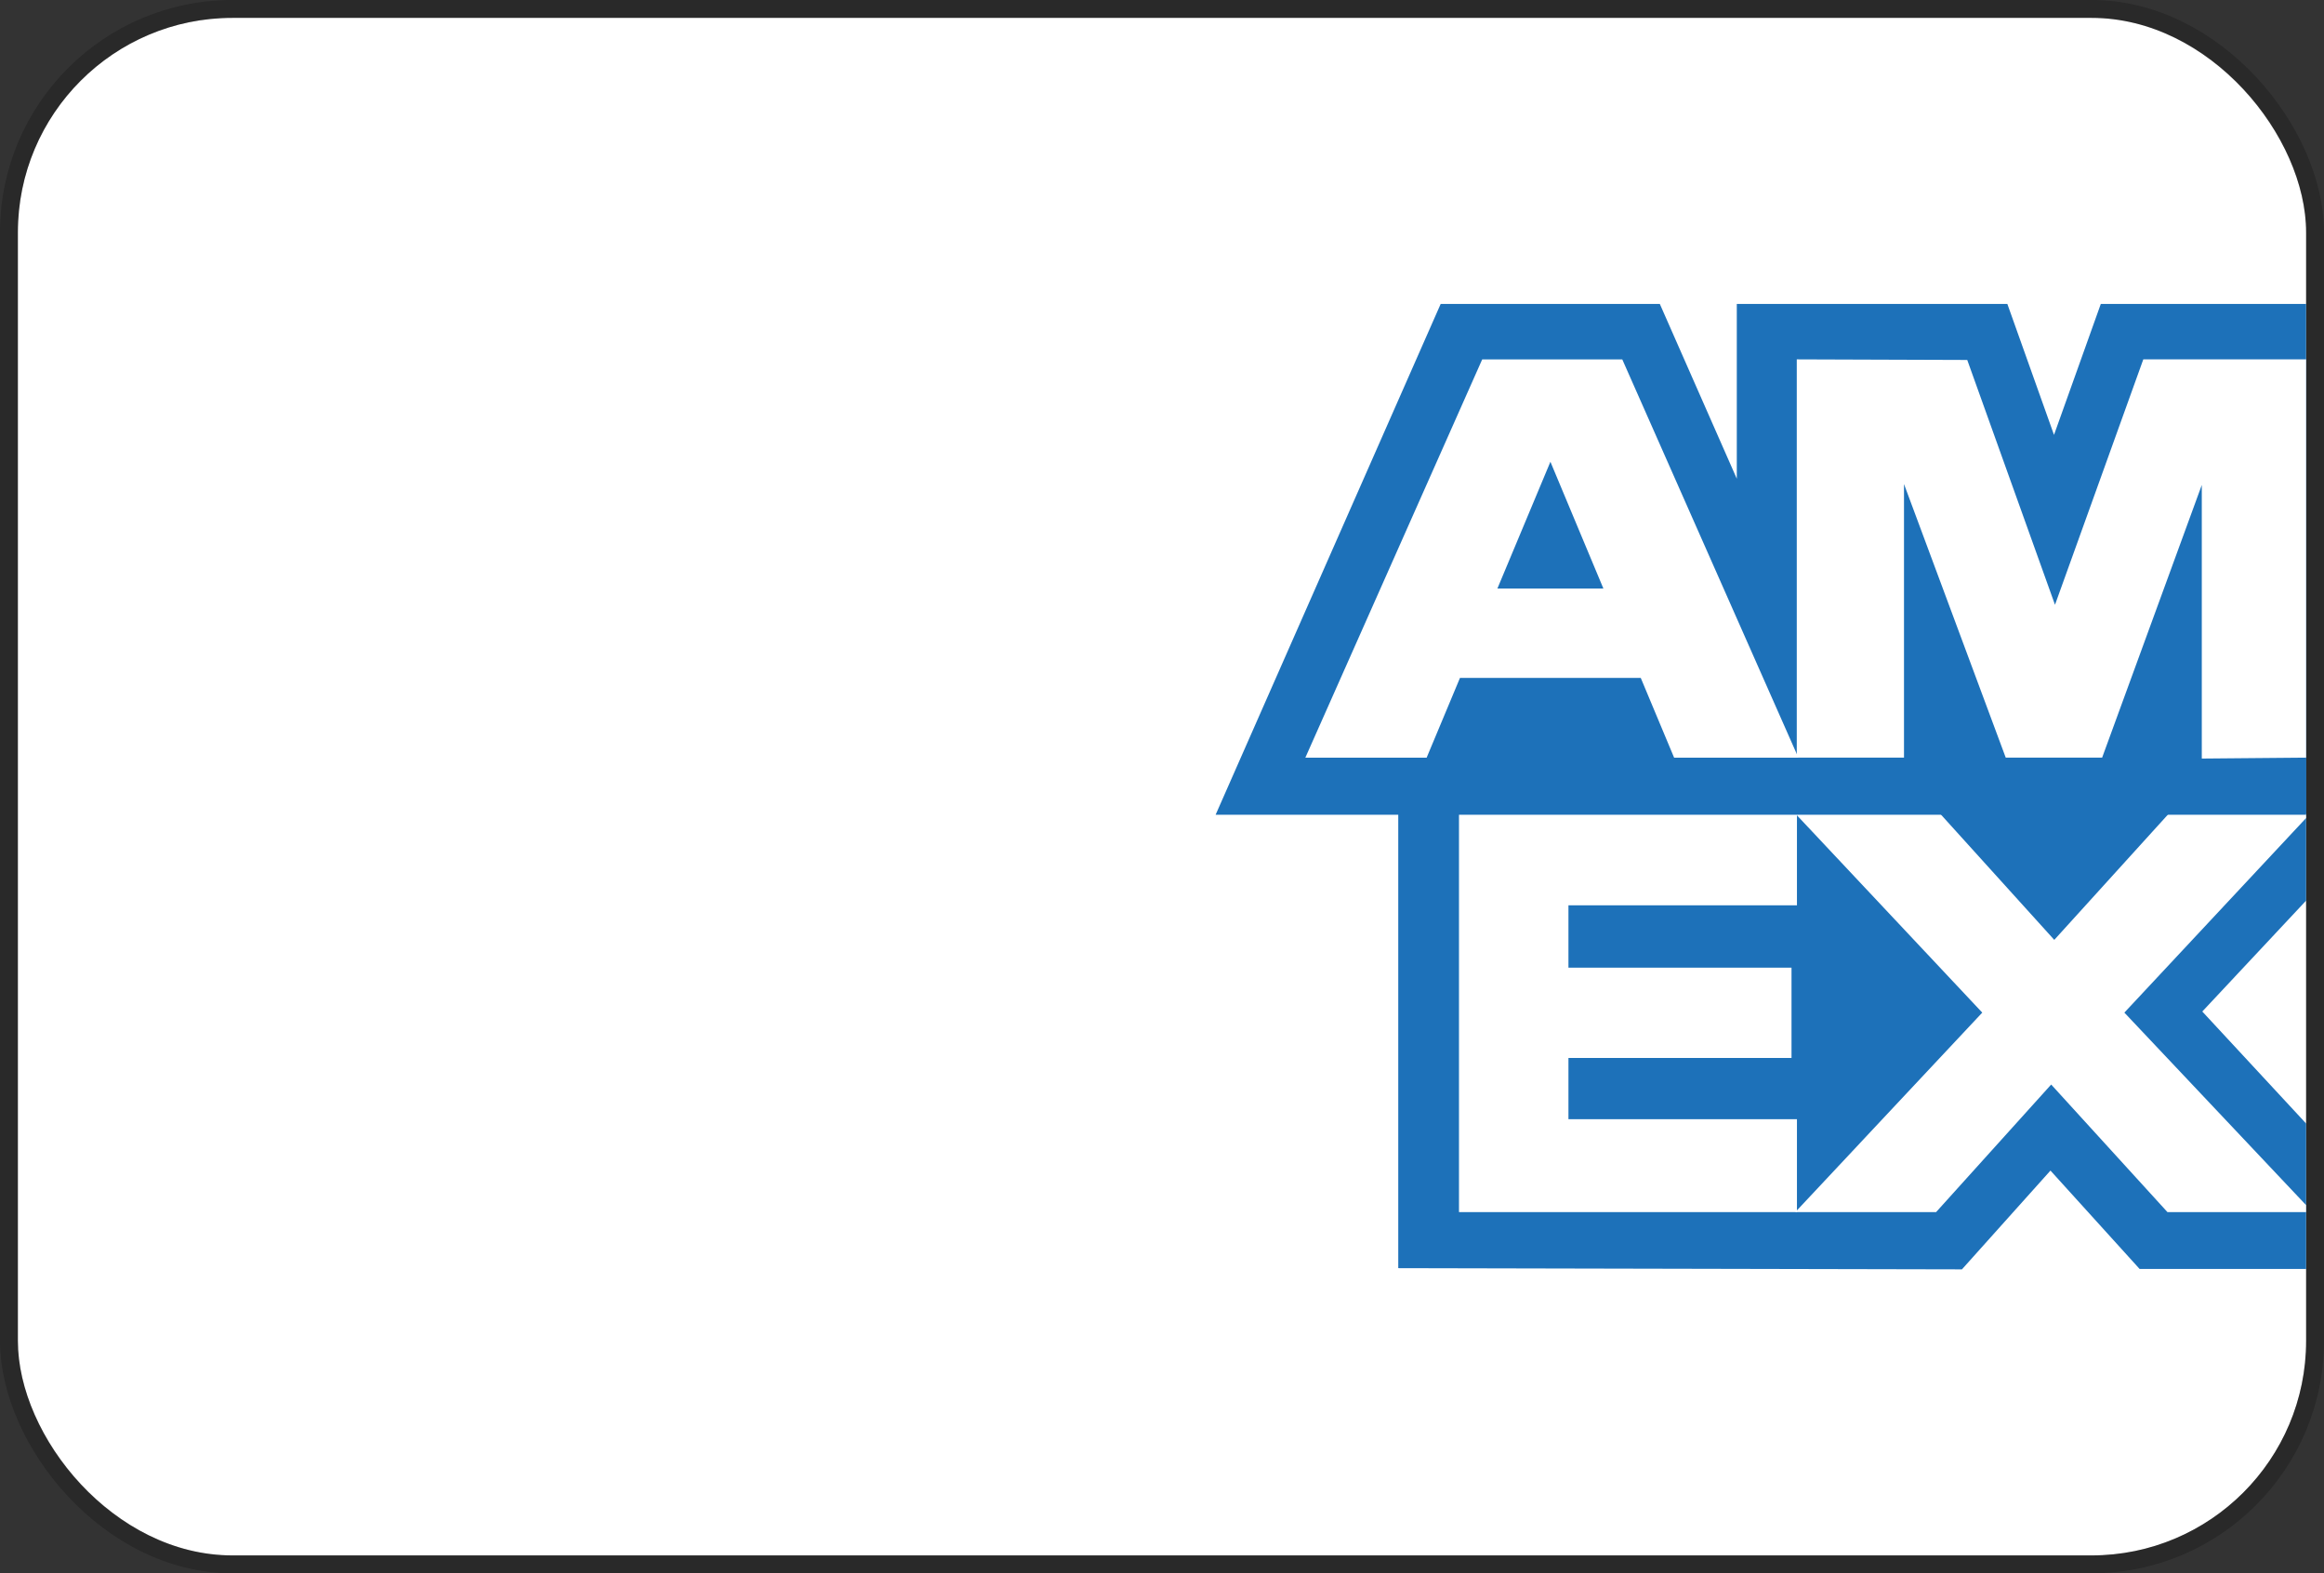 <svg width="130" height="88" viewBox="0 0 130 88" fill="none" xmlns="http://www.w3.org/2000/svg">
<rect x="0" y="0" width="130" height="88" fill="#333333" stroke="none"/>
<g clip-path="url(#clip0_1162_3619)">
<rect x="1" y="1" width="128" height="86" rx="12" fill="white"/>
<path fill-rule="evenodd" clip-rule="evenodd" d="M78.216 70.933V42.359L129.07 42.406V50.299L123.192 56.578L129.07 62.919V70.978H119.686L114.699 65.475L109.747 71L78.216 70.933Z" fill="#1D71B9"/>
<path fill-rule="evenodd" clip-rule="evenodd" d="M81.613 67.799V45.504H100.518V50.639H87.736V54.126H100.214V59.177H87.736V62.602H100.518V67.799H81.613Z" fill="white"/>
<path fill-rule="evenodd" clip-rule="evenodd" d="M100.425 67.799L110.884 56.639L100.425 45.505H108.52L114.912 52.571L121.322 45.505H129.07V45.68L118.833 56.639L129.07 67.484V67.799H121.244L114.739 60.662L108.3 67.799H100.425Z" fill="white"/>
<path fill-rule="evenodd" clip-rule="evenodd" d="M80.589 17H92.847L97.153 26.777V17H112.287L114.897 24.325L117.515 17H129.071V45.571H68L80.589 17Z" fill="#1D71B9"/>
<path fill-rule="evenodd" clip-rule="evenodd" d="M82.911 20.105L73.018 42.38H79.803L81.668 37.919H91.781L93.647 42.38H100.599L90.748 20.105H82.911ZM83.761 32.92L86.727 25.829L89.691 32.92H83.761Z" fill="white"/>
<path fill-rule="evenodd" clip-rule="evenodd" d="M100.508 42.377V20.101L110.044 20.134L114.952 33.828L119.892 20.101H129.07V42.377L123.164 42.429V27.126L117.589 42.377H112.197L106.506 27.075V42.377H100.508Z" fill="white"/>
</g>
<rect x="0.5" y="0.5" width="129" height="87" rx="12.5" stroke="black" stroke-opacity="0.2"/>
<defs>
<clipPath id="clip0_1162_3619">
<rect x="1" y="1" width="128" height="86" rx="12" fill="white"/>
</clipPath>
</defs>
</svg>
